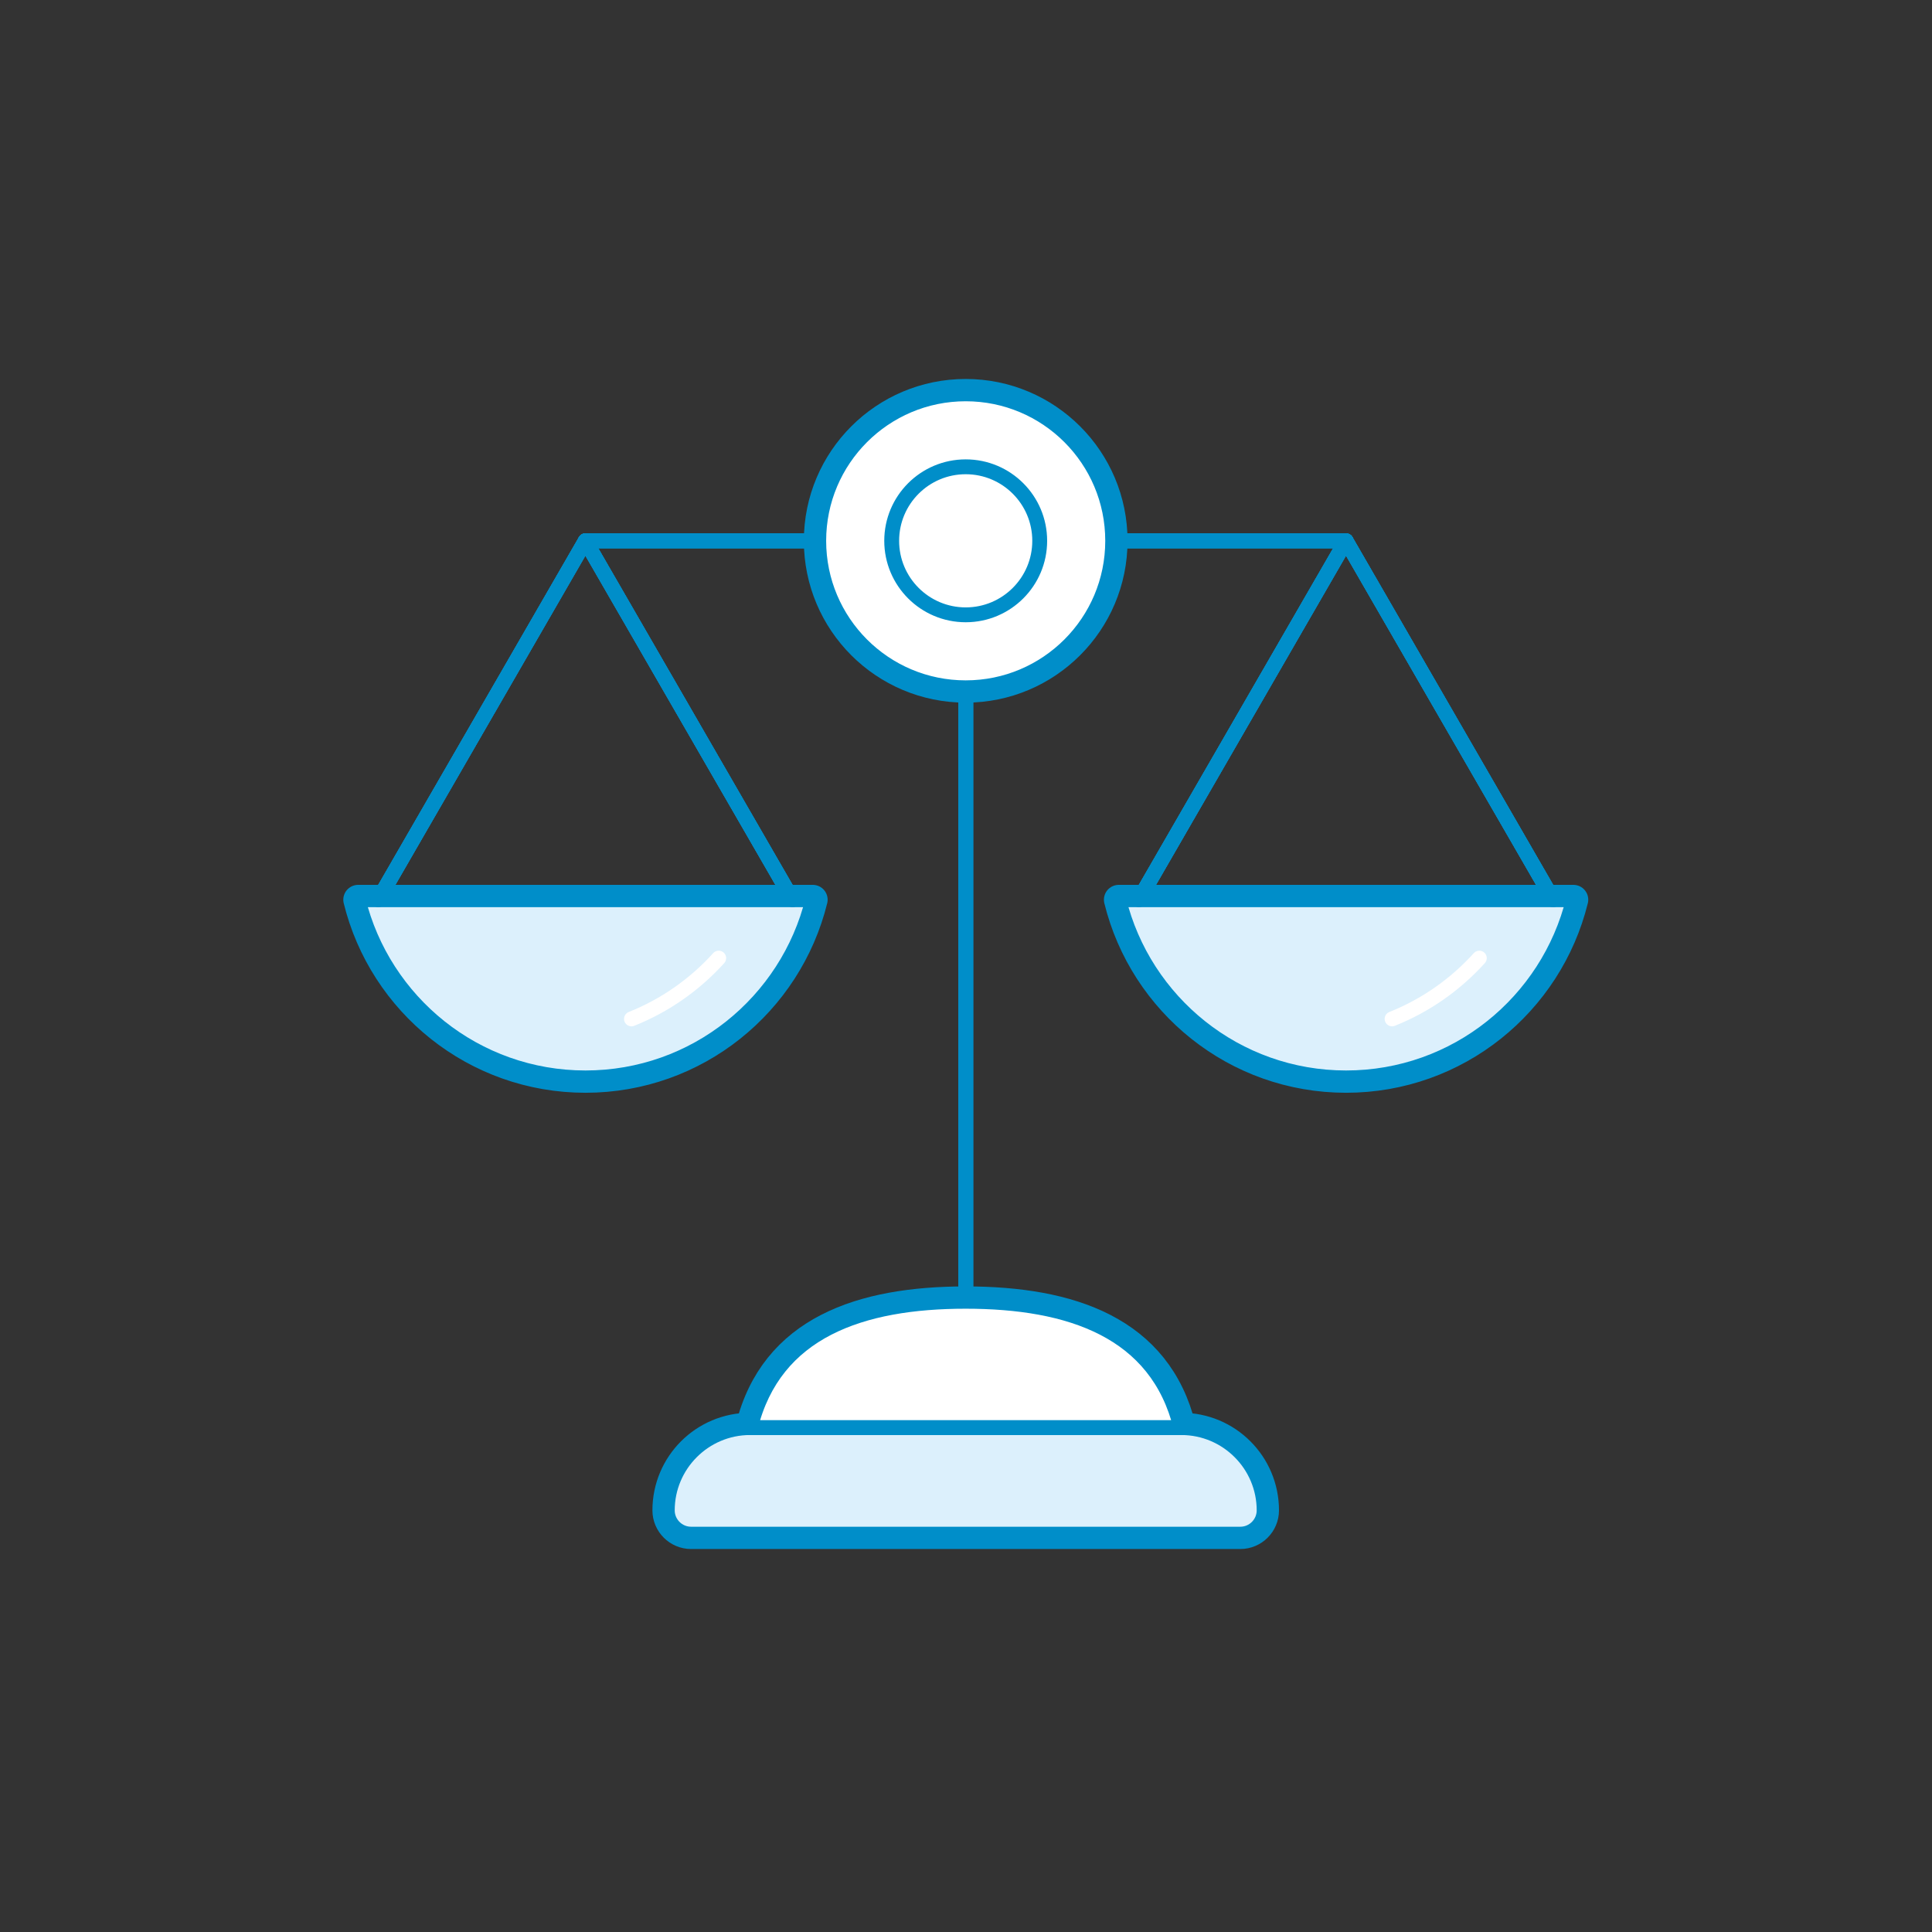 <?xml version="1.0" encoding="UTF-8"?><svg id="b" xmlns="http://www.w3.org/2000/svg" viewBox="0 0 130 130"><rect x="0" y="0" width="130" height="130" fill="#333333" stroke="none"/><defs><style>.f,.g,.h,.i,.j,.k,.l{stroke-linecap:round;stroke-linejoin:round;}.f,.g,.i,.j,.k,.l{stroke:#008ec9;}.f,.h{fill:none;}.g,.i{isolation:isolate;}.g,.i,.j{fill:#fff;}.h{stroke:#fff;}.i,.k{stroke-width:2px;}.m{fill:#bdff2c;opacity:0;}.k,.l{fill:#dcf0fc;}</style></defs><g id="c"><g id="d"><rect class="m" width="130" height="130" rx="10" ry="10"/><g><line class="f" x1="64.98" y1="44.91" x2="64.98" y2="87.56"/><path class="l" d="M50.47,96.06h29.02c3.07,0,5.57,2.5,5.57,5.57h0c0,.88-.72,1.6-1.6,1.6H46.5c-.88,0-1.6-.72-1.6-1.6h0c0-3.07,2.5-5.57,5.57-5.57Z"/><path class="j" d="M64.98,87.56c-7.01,0-12.88,1.98-14.49,8.5h28.97c-1.6-6.52-7.47-8.5-14.49-8.5Z"/><g><g><path class="l" d="M90.57,72.53c7.41,0,13.6-5.11,15.3-11.99h-30.59c1.69,6.88,7.89,11.99,15.3,11.99Z"/><path class="h" d="M93.67,68.56c2.26-.9,4.26-2.31,5.87-4.09"/></g><polyline class="f" points="104.51 60.54 90.57 36.39 76.63 60.54"/></g><g><g><path class="l" d="M39.39,72.53c7.41,0,13.6-5.11,15.3-11.99H24.1c1.69,6.88,7.89,11.99,15.3,11.99Z"/><path class="h" d="M42.49,68.56c2.26-.9,4.26-2.31,5.87-4.09"/></g><polyline class="f" points="53.33 60.54 39.39 36.39 25.45 60.54"/></g><line class="f" x1="39.39" y1="36.39" x2="90.57" y2="36.39"/><circle class="j" cx="64.98" cy="36.39" r="9.89"/><circle class="g" cx="64.98" cy="36.39" r="4.98"/><g><line class="f" x1="64.98" y1="44.91" x2="64.98" y2="87.56"/><path class="l" d="M50.47,96.06h29.02c3.07,0,5.57,2.5,5.57,5.57h0c0,.88-.72,1.6-1.6,1.6H46.5c-.88,0-1.6-.72-1.6-1.6h0c0-3.07,2.5-5.57,5.57-5.57Z"/><path class="j" d="M64.98,87.56c-7.01,0-12.88,1.98-14.49,8.5h28.97c-1.6-6.52-7.47-8.5-14.49-8.5Z"/><g><g><path class="l" d="M90.57,72.53c7.41,0,13.6-5.11,15.3-11.99h-30.59c1.69,6.88,7.89,11.99,15.3,11.99Z"/><path class="h" d="M93.67,68.56c2.26-.9,4.26-2.31,5.87-4.09"/></g><polyline class="f" points="104.51 60.54 90.57 36.39 76.63 60.54"/></g><g><g><path class="l" d="M39.39,72.53c7.41,0,13.6-5.11,15.3-11.99H24.1c1.69,6.88,7.89,11.99,15.3,11.99Z"/><path class="h" d="M42.49,68.56c2.26-.9,4.26-2.31,5.87-4.09"/></g><polyline class="f" points="53.33 60.54 39.39 36.39 25.45 60.54"/></g><line class="f" x1="39.39" y1="36.39" x2="90.57" y2="36.39"/><circle class="j" cx="64.98" cy="36.39" r="9.89"/><circle class="g" cx="64.98" cy="36.39" r="4.98"/></g></g><g id="e"><path class="k" d="M90.57,72.53c7.41,0,13.6-5.11,15.3-11.99h-30.59c1.69,6.88,7.89,11.99,15.3,11.99Z"/><path class="k" d="M39.39,72.53c7.41,0,13.6-5.11,15.3-11.99H24.1c1.69,6.88,7.89,11.99,15.3,11.99Z"/><g><path class="i" d="M79.49,96.06h-.02c-1.6-6.52-7.47-8.5-14.49-8.5s-12.88,1.98-14.49,8.5h-.02c-3.08,0-5.57,2.49-5.57,5.57,0,.88,.72,1.6,1.6,1.6h36.96c.88,0,1.6-.72,1.6-1.6,0-3.08-2.49-5.57-5.57-5.57Z"/><circle class="i" cx="64.98" cy="36.39" r="9.89"/></g><g><line class="f" x1="64.98" y1="44.91" x2="64.98" y2="87.56"/><path class="l" d="M50.47,96.06h29.02c3.07,0,5.57,2.5,5.57,5.57h0c0,.88-.72,1.6-1.6,1.6H46.5c-.88,0-1.6-.72-1.6-1.6h0c0-3.07,2.5-5.57,5.57-5.57Z"/><path class="j" d="M64.98,87.56c-7.01,0-12.88,1.98-14.49,8.5h28.97c-1.6-6.52-7.47-8.5-14.49-8.5Z"/><g><g><path class="l" d="M90.57,72.53c7.41,0,13.6-5.11,15.3-11.99h-30.59c1.69,6.88,7.89,11.99,15.3,11.99Z"/><path class="h" d="M93.67,68.56c2.26-.9,4.26-2.31,5.87-4.09"/></g><polyline class="f" points="104.51 60.54 90.57 36.39 76.63 60.54"/></g><g><g><path class="l" d="M39.39,72.53c7.41,0,13.6-5.11,15.3-11.99H24.1c1.69,6.88,7.89,11.99,15.3,11.99Z"/><path class="h" d="M42.49,68.56c2.26-.9,4.26-2.31,5.87-4.09"/></g><polyline class="f" points="53.33 60.54 39.39 36.39 25.45 60.54"/></g><line class="f" x1="39.39" y1="36.39" x2="90.57" y2="36.39"/><circle class="j" cx="64.98" cy="36.39" r="9.89"/><circle class="g" cx="64.98" cy="36.39" r="4.98"/><g><line class="f" x1="64.98" y1="44.91" x2="64.98" y2="87.56"/><path class="l" d="M50.47,96.06h29.02c3.07,0,5.57,2.5,5.57,5.57h0c0,.88-.72,1.6-1.6,1.6H46.5c-.88,0-1.6-.72-1.6-1.6h0c0-3.07,2.5-5.57,5.57-5.57Z"/><path class="j" d="M64.98,87.56c-7.01,0-12.88,1.98-14.49,8.5h28.97c-1.6-6.52-7.47-8.5-14.49-8.5Z"/><g><g><path class="l" d="M90.57,72.53c7.41,0,13.6-5.11,15.3-11.99h-30.59c1.69,6.88,7.89,11.99,15.3,11.99Z"/><path class="h" d="M93.67,68.56c2.26-.9,4.26-2.31,5.87-4.09"/></g><polyline class="f" points="104.51 60.54 90.57 36.39 76.63 60.54"/></g><g><g><path class="l" d="M39.39,72.53c7.41,0,13.6-5.11,15.3-11.99H24.1c1.69,6.88,7.89,11.99,15.3,11.99Z"/><path class="h" d="M42.49,68.56c2.26-.9,4.26-2.31,5.87-4.09"/></g><polyline class="f" points="53.33 60.54 39.39 36.39 25.45 60.54"/></g><line class="f" x1="39.39" y1="36.39" x2="90.57" y2="36.39"/><circle class="j" cx="64.98" cy="36.39" r="9.89"/><circle class="g" cx="64.98" cy="36.39" r="4.98"/></g></g></g></g></g></svg>